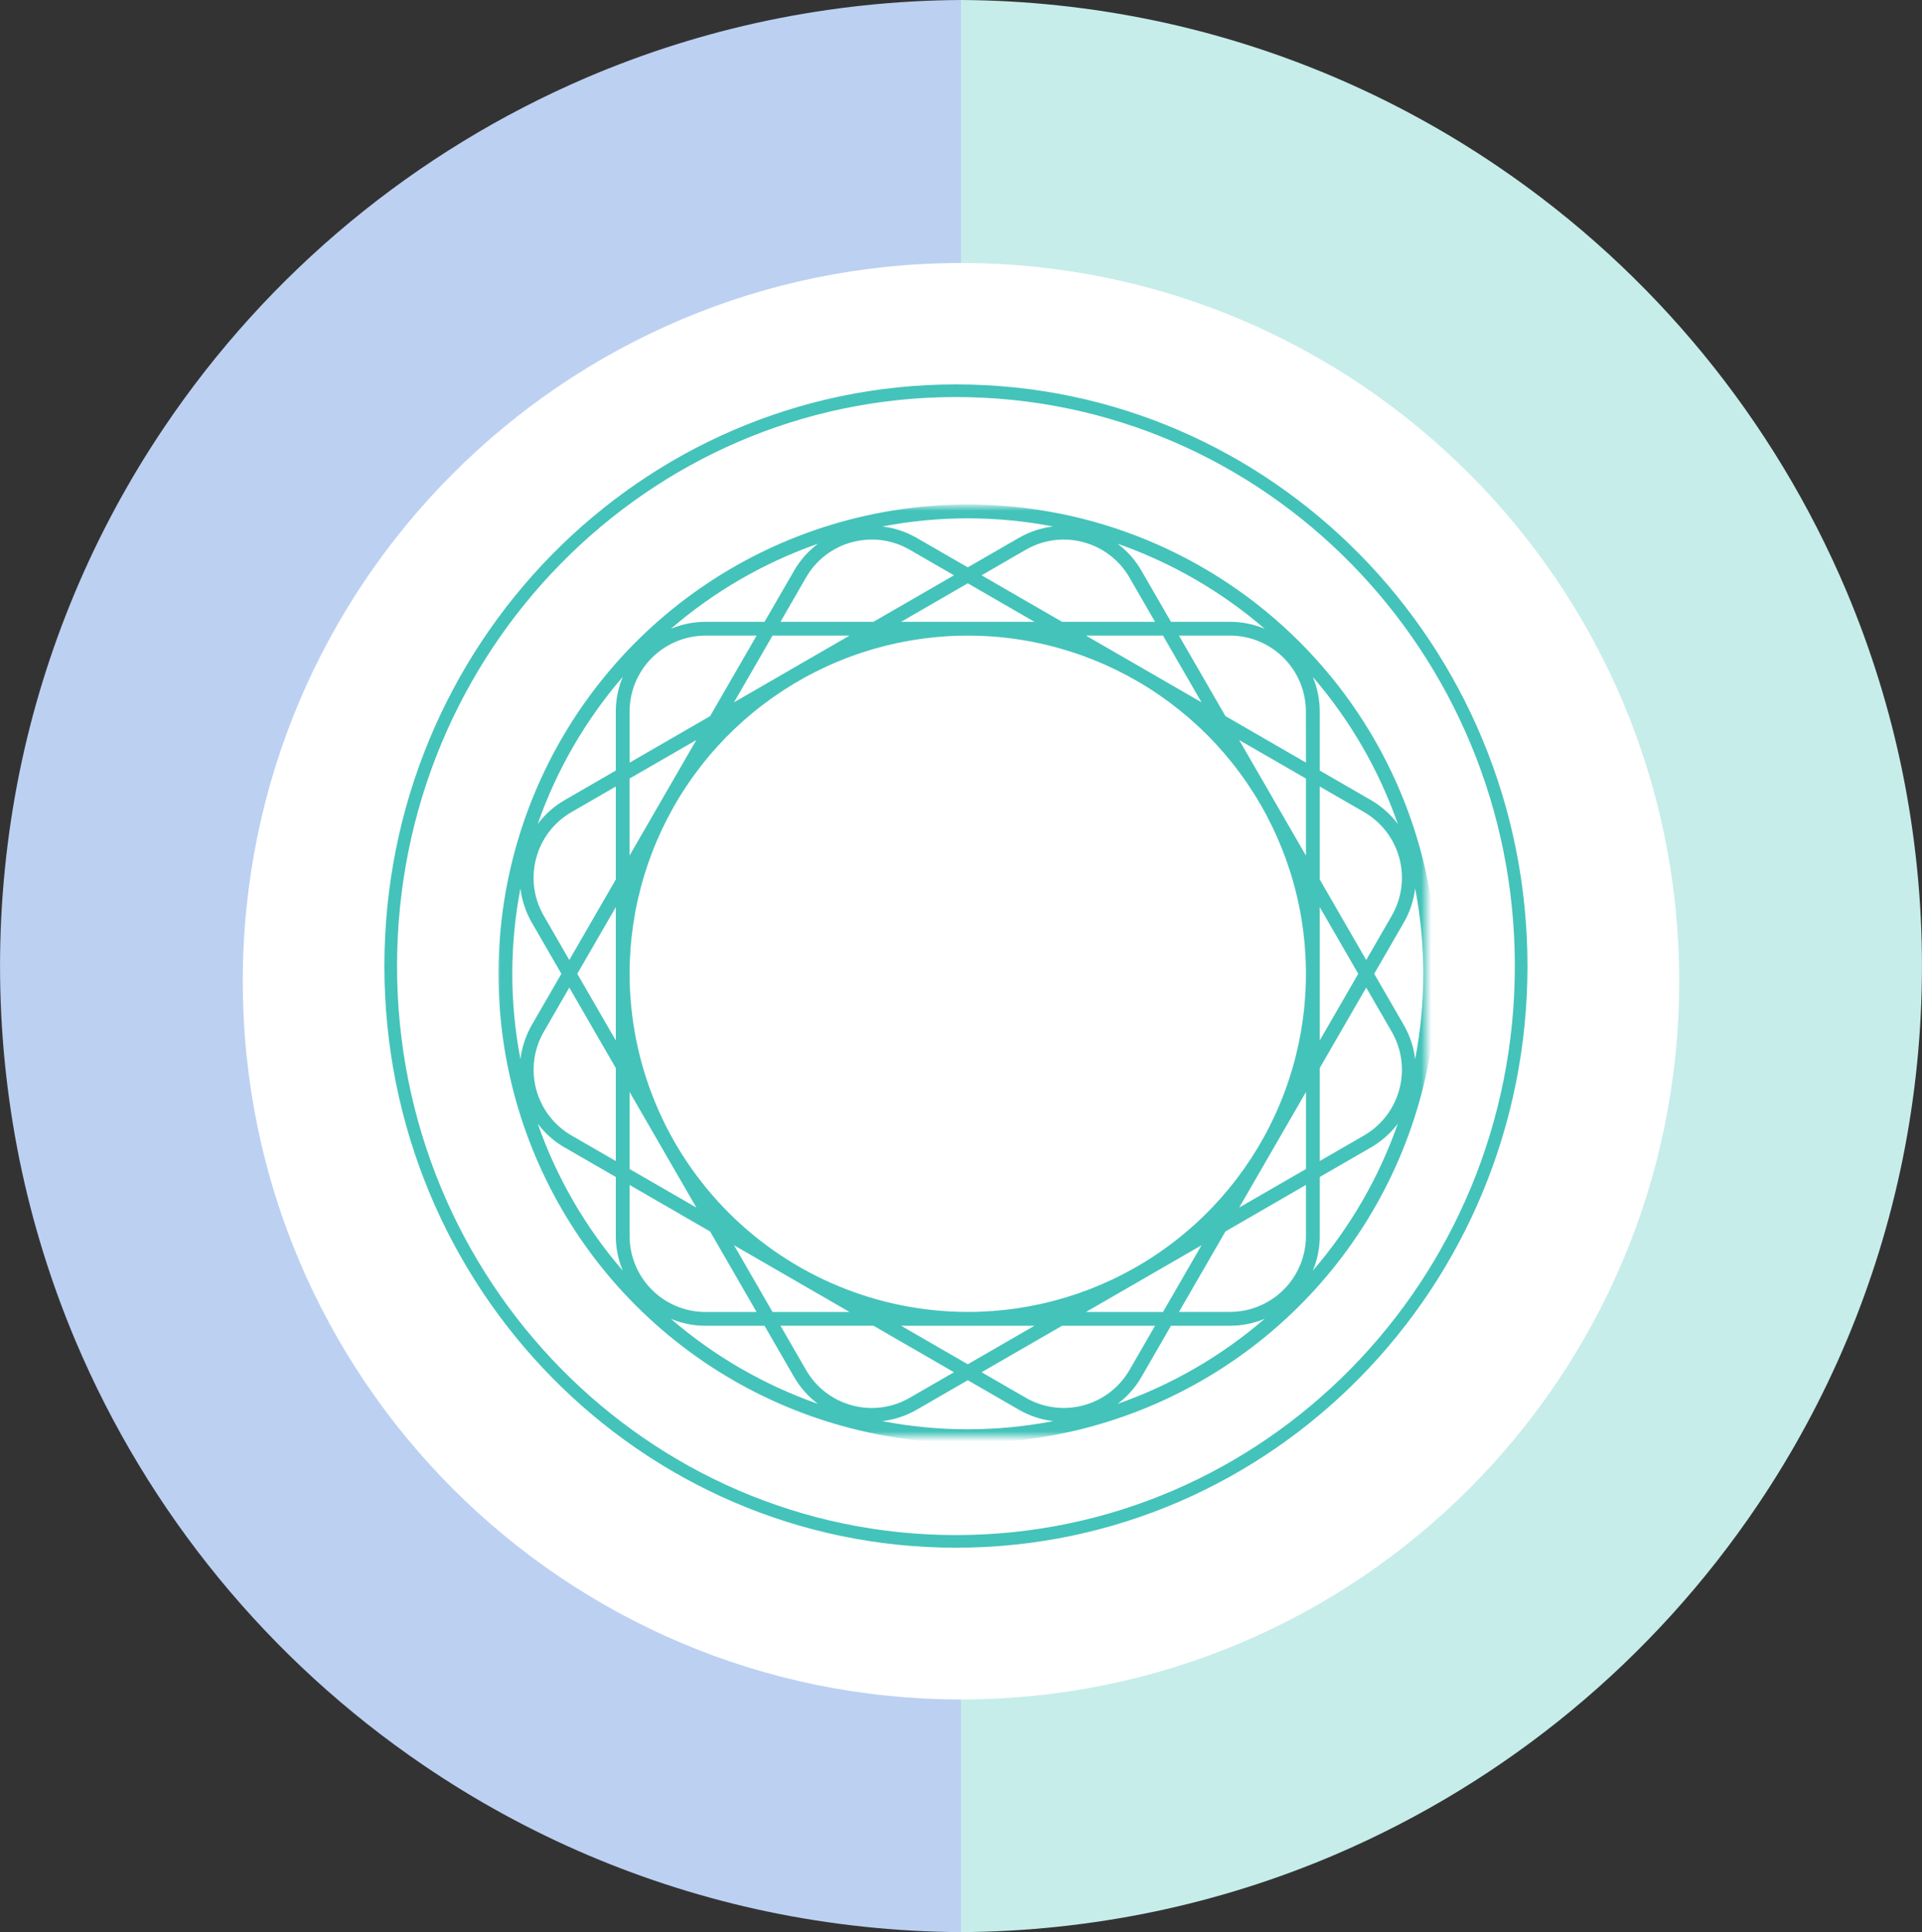 <svg width="190" height="191" viewBox="0 0 190 191" fill="none" xmlns="http://www.w3.org/2000/svg">
<rect x="0" y="0" width="190" height="191" fill="#333333" stroke="none"/>
<path d="M95 191C88.562 190.964 82.143 190.282 75.841 188.964C63.678 186.409 52.134 181.495 41.861 174.5C26.591 164.123 14.645 149.553 7.461 132.545C5.034 126.785 3.182 120.8 1.931 114.676C-0.639 102.02 -0.639 88.975 1.931 76.319C4.417 64.145 9.268 52.577 16.21 42.271C26.516 26.951 41.028 14.933 58 7.663C63.748 5.206 69.723 3.322 75.84 2.037C82.142 0.719 88.561 0.037 95 0V191Z" fill="#BCD0F2"/>
<path d="M95 0C101.438 0.036 107.857 0.718 114.159 2.036C126.322 4.591 137.866 9.505 148.139 16.5C163.409 26.878 175.355 41.447 182.539 58.455C184.966 64.215 186.818 70.2 188.069 76.324C190.639 88.981 190.639 102.025 188.069 114.681C185.583 126.855 180.732 138.424 173.79 148.729C163.484 164.049 148.972 176.067 132 183.337C126.253 185.794 120.277 187.678 114.16 188.963C107.858 190.281 101.439 190.963 95 191L95 0Z" fill="#C6EDEA"/>
<path d="M95 168C134.212 168 166 136.212 166 97C166 57.788 134.212 26 95 26C55.788 26 24 57.788 24 97C24 136.212 55.788 168 95 168Z" fill="white"/>
<path d="M94.5 152.375C125.359 152.375 150.375 126.911 150.375 95.5C150.375 64.089 125.359 38.625 94.5 38.625C63.641 38.625 38.625 64.089 38.625 95.5C38.625 126.911 63.641 152.375 94.5 152.375Z" stroke="#44C3BA" stroke-width="1.25"/>
<mask id="mask0_1_24" style="mask-type:luminance" maskUnits="userSpaceOnUse" x="49" y="50" width="92" height="92">
<path d="M141 50H49V142H141V50Z" fill="white"/>
</mask>
<g mask="url(#mask0_1_24)">
<path d="M95.669 49.871C86.494 49.871 77.524 52.592 69.895 57.69C62.266 62.788 56.32 70.033 52.809 78.51C49.298 86.987 48.379 96.315 50.169 105.314C51.96 114.313 56.378 122.58 62.866 129.067C69.354 135.555 77.621 139.974 86.62 141.764C95.619 143.554 104.947 142.635 113.424 139.124C121.901 135.612 129.146 129.666 134.244 122.037C139.341 114.408 142.062 105.438 142.062 96.263C142.062 90.171 140.862 84.138 138.531 78.509C136.199 72.881 132.782 67.766 128.474 63.459C124.166 59.151 119.051 55.733 113.423 53.402C107.794 51.071 101.761 49.871 95.669 49.871ZM62.239 117.14L70.2 121.74L74.793 129.699H69.744C67.754 129.697 65.847 128.905 64.44 127.498C63.033 126.091 62.241 124.184 62.239 122.194V117.14ZM68.839 119.373L62.239 115.565V107.948L68.839 119.373ZM72.565 123.101L83.977 129.694H76.368L72.565 123.101ZM62.239 96.263C62.239 89.651 64.2 83.188 67.873 77.69C71.546 72.193 76.767 67.908 82.876 65.378C88.984 62.847 95.706 62.185 102.191 63.475C108.676 64.765 114.632 67.949 119.308 72.624C123.983 77.3 127.167 83.256 128.457 89.741C129.747 96.226 129.085 102.948 126.554 109.056C124.024 115.165 119.739 120.386 114.242 124.059C108.744 127.732 102.281 129.693 95.669 129.693C86.806 129.683 78.308 126.158 72.041 119.891C65.774 113.624 62.249 105.126 62.239 96.263ZM72.561 69.428L76.367 62.834H83.977L72.561 69.428ZM70.2 70.792L62.239 75.392V70.339C62.241 68.349 63.033 66.442 64.44 65.035C65.847 63.628 67.754 62.836 69.744 62.834H74.793L70.2 70.792ZM68.835 73.156L62.235 84.58V76.963L68.835 73.156ZM129.099 75.387L121.139 70.787L116.545 62.83H121.595C123.584 62.834 125.49 63.626 126.896 65.033C128.302 66.439 129.093 68.346 129.095 70.335L129.099 75.387ZM122.499 73.156L129.099 76.964V84.58L122.499 73.156ZM118.777 69.428L107.357 62.834H114.97L118.777 69.428ZM118.777 123.1L114.971 129.694H107.357L118.777 123.1ZM121.14 121.735L129.1 117.135V122.184C129.098 124.173 128.307 126.08 126.901 127.486C125.495 128.893 123.589 129.685 121.6 129.689H116.55L121.14 121.735ZM122.503 119.371L129.103 107.947V115.563L122.503 119.371ZM130.464 105.584L135.058 97.625L137.583 101.999C138.076 102.853 138.396 103.795 138.524 104.772C138.653 105.749 138.588 106.742 138.332 107.694C138.077 108.646 137.637 109.539 137.037 110.32C136.437 111.102 135.689 111.758 134.835 112.251L130.464 114.775V105.584ZM130.464 102.856V89.671L134.27 96.265L130.464 102.856ZM130.464 86.94V77.75L134.835 80.271C135.689 80.764 136.437 81.42 137.037 82.202C137.637 82.984 138.077 83.876 138.332 84.828C138.588 85.78 138.653 86.773 138.524 87.75C138.396 88.727 138.076 89.669 137.583 90.523L135.058 94.901L130.464 86.94ZM135.517 79.092L130.464 76.171V70.339C130.465 69.163 130.23 67.998 129.774 66.914C133.467 71.192 136.32 76.127 138.186 81.461C137.466 80.499 136.558 79.692 135.517 79.092ZM121.595 61.471H115.757L112.838 56.415C112.24 55.375 111.437 54.467 110.477 53.747C115.81 55.614 120.745 58.467 125.023 62.159C123.939 61.703 122.775 61.468 121.599 61.469M107.1 53.6C108.053 53.853 108.947 54.293 109.729 54.894C110.511 55.495 111.166 56.244 111.657 57.1L114.182 61.471H104.993L97.033 56.871L101.405 54.347C102.541 53.687 103.831 53.338 105.145 53.338C105.805 53.339 106.462 53.426 107.099 53.597M102.264 61.471H89.077L95.669 57.661L102.264 61.471ZM86.344 61.471H77.155L79.677 57.095C80.168 56.239 80.823 55.489 81.605 54.889C82.387 54.288 83.281 53.848 84.234 53.595C84.872 53.424 85.529 53.337 86.189 53.336C87.503 53.337 88.793 53.685 89.929 54.345L94.304 56.871L86.344 61.471ZM78.5 56.415L75.577 61.471H69.744C68.568 61.47 67.403 61.705 66.319 62.161C70.597 58.468 75.533 55.614 80.867 53.747C79.905 54.466 79.099 55.374 78.5 56.415ZM60.877 70.339V76.171L55.821 79.094C54.78 79.694 53.872 80.5 53.152 81.462C55.018 76.127 57.872 71.192 61.564 66.913C61.108 67.998 60.874 69.162 60.875 70.339M53.006 84.832C53.259 83.879 53.699 82.985 54.299 82.203C54.9 81.421 55.65 80.765 56.506 80.275L60.877 77.75V86.941L56.277 94.901L53.755 90.527C53.26 89.674 52.938 88.732 52.81 87.755C52.681 86.777 52.748 85.784 53.006 84.832ZM60.877 89.671V102.858L57.067 96.263L60.877 89.671ZM60.877 105.587V114.777L56.503 112.252C54.779 111.257 53.522 109.618 53.006 107.696C52.491 105.773 52.76 103.725 53.755 102.001L56.277 97.627L60.877 105.587ZM55.821 113.434L60.877 116.352V122.188C60.876 123.365 61.11 124.529 61.566 125.614C57.874 121.337 55.02 116.403 53.152 111.071C53.872 112.033 54.78 112.839 55.821 113.439M69.744 131.058H75.577L78.495 136.114C79.094 137.154 79.9 138.062 80.862 138.78C75.529 136.914 70.595 134.062 66.318 130.371C67.403 130.827 68.567 131.061 69.744 131.06M84.237 138.927C83.284 138.674 82.39 138.235 81.608 137.634C80.825 137.033 80.17 136.283 79.68 135.427L77.155 131.053H86.344L94.304 135.653L89.933 138.177C89.08 138.673 88.137 138.995 87.158 139.123C86.18 139.252 85.185 139.185 84.233 138.926M89.077 131.058H102.264L95.669 134.866L89.077 131.058ZM104.995 131.058H114.184L111.657 135.431C110.661 137.154 109.022 138.412 107.1 138.927C105.177 139.442 103.129 139.172 101.405 138.177L97.033 135.653L104.995 131.058ZM112.84 136.114L115.759 131.058H121.596C122.772 131.059 123.936 130.825 125.02 130.369C120.743 134.061 115.81 136.914 110.477 138.78C111.439 138.061 112.244 137.154 112.843 136.114M130.464 122.189V116.352L135.517 113.434C136.558 112.835 137.466 112.031 138.186 111.071C136.321 116.403 133.468 121.336 129.777 125.613C130.233 124.529 130.468 123.364 130.467 122.188M138.767 101.318L135.849 96.262L138.767 91.208C139.37 90.167 139.753 89.013 139.894 87.818C140.969 93.397 140.969 99.129 139.894 104.708C139.753 103.513 139.37 102.359 138.767 101.318ZM104.114 52.042C102.919 52.184 101.765 52.569 100.723 53.171L95.669 56.086L90.615 53.171C89.573 52.569 88.419 52.186 87.224 52.046C92.803 50.971 98.535 50.971 104.114 52.046M51.447 87.819C51.589 89.014 51.974 90.168 52.577 91.209L55.495 96.263L52.577 101.319C51.975 102.361 51.591 103.514 51.45 104.709C50.375 99.13 50.375 93.398 51.45 87.819M87.216 140.485C88.414 140.346 89.571 139.963 90.616 139.36L95.67 136.441L100.723 139.36C101.768 139.963 102.925 140.345 104.123 140.485C98.539 141.561 92.8 141.561 87.216 140.485Z" fill="#44C3BA"/>
</g>
</svg>
